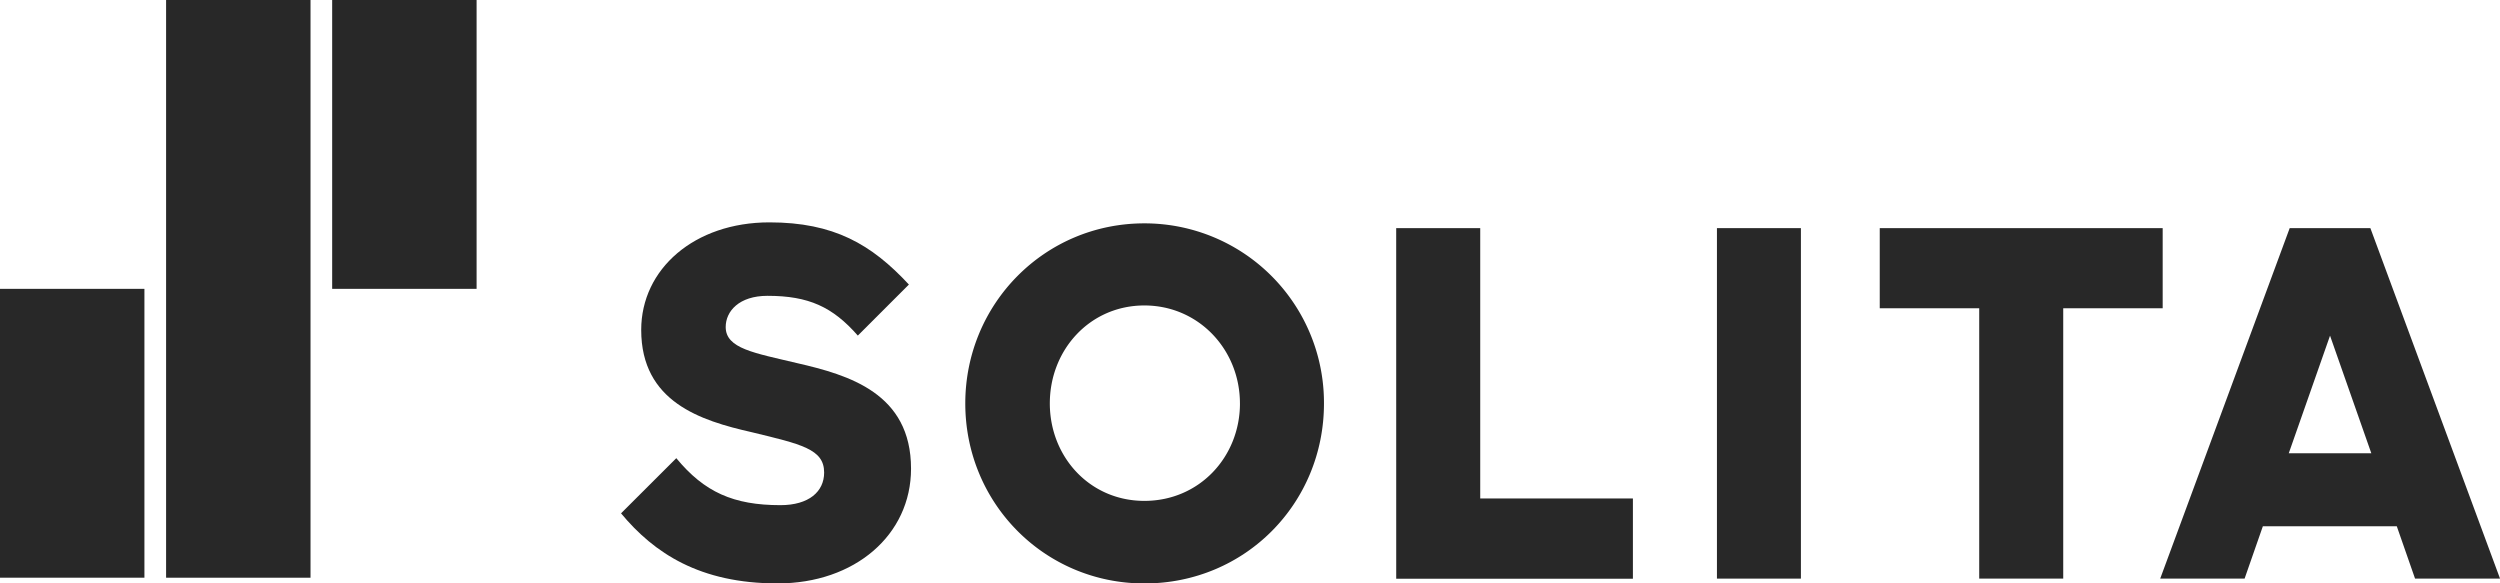 <svg xmlns="http://www.w3.org/2000/svg" width="1214.66" height="283.46" viewBox="0 0 1214.66 283.46"><title>SOLITA_BLACK_HOR_RGB</title><g id="Layer_2" data-name="Layer 2"><g id="Layer_1-2" data-name="Layer 1"><rect y="140.34" width="70.17" height="140.34" fill="#282828"/><rect x="161.39" width="70.17" height="140.34" fill="#282828"/><rect x="80.7" width="70.17" height="280.69" fill="#282828"/><path d="M469,196c0-48.29,38.49-87.48,87-87.48A87.16,87.16,0,0,1,643.27,196c0,48.53-38.26,87.48-87.25,87.48C507.5,283.46,469,244.51,469,196Zm133.44,0c0-26.12-20.06-47.59-46.43-47.59S510.07,169.86,510.07,196c0,25.9,19.36,47.36,45.95,47.36C582.85,243.34,602.45,221.88,602.45,196Z" fill="#282828"/><path d="M678.36,110.84h40.83V242.17h74.18v39h-115Z" fill="#282828"/><path d="M834.2,110.84H875V281.13H834.2Z" fill="#282828"/><path d="M961.63,149.79H913.3V110.84h137.47v38.95h-48.32V281.13H961.63Z" fill="#282828"/><path d="M1112.48,110.84h39.2l63,170.29h-41.29l-8.87-25.43h-65.08l-8.87,25.43h-41Zm-.46,109.4h40.12l-20.06-57.15Z" fill="#282828"/><path d="M301.74,249.41l26.85-26.8c13.61,16.51,27.82,22.83,50.6,22.83,13.76,0,21.23-6.53,21.23-15.86,0-11.43-11.2-13.77-35.23-19.6-24.73-5.6-53.65-14.7-53.65-49.69,0-29.63,25.89-52.25,62.28-52.25,31.26,0,49.59,10.61,67.78,30.21l-24.81,24.8c-12.24-13.94-23.86-19.32-43.9-19.32-13.77,0-20.3,7.46-20.3,15.16,0,10.5,14,12.6,34.53,17.5,25.43,5.83,55.52,14.69,55.52,51.32,0,32.19-27.29,55.75-64.85,55.75C340,283.46,317.83,268.77,301.74,249.41Z" fill="#282828"/></g></g></svg>